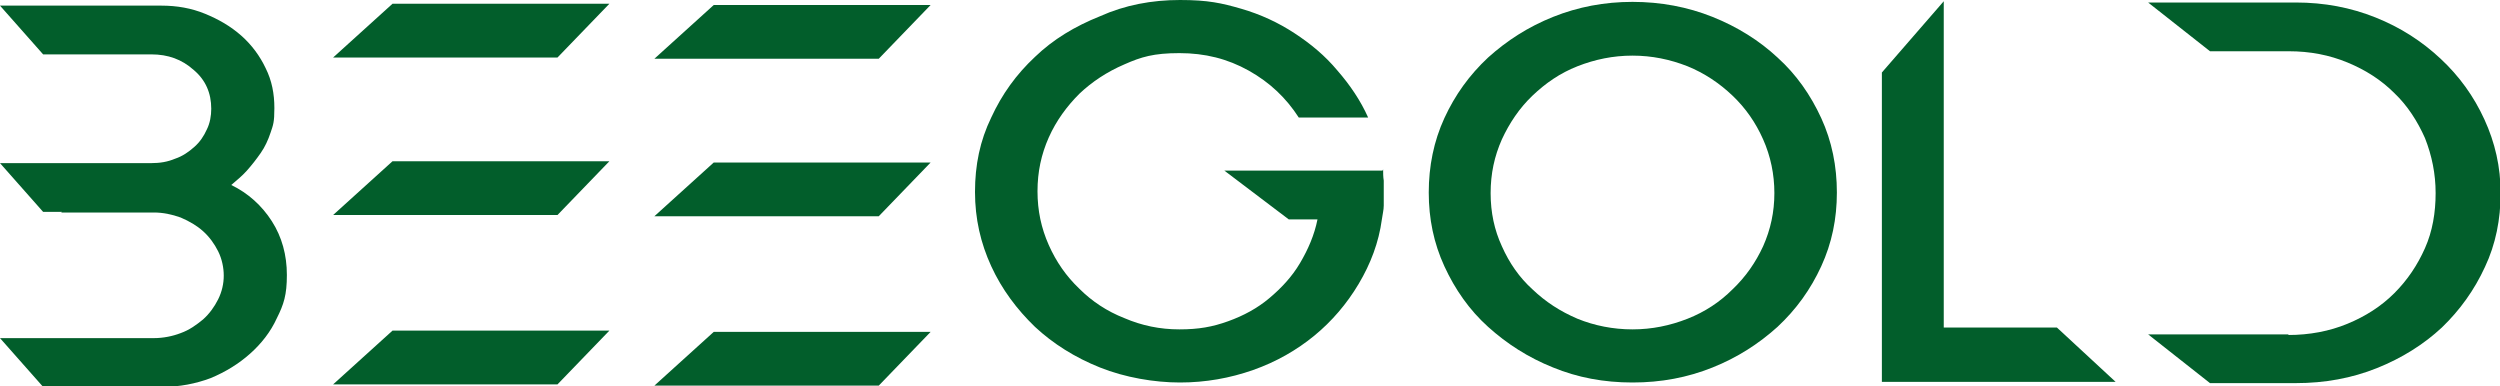 <?xml version="1.0" encoding="UTF-8"?> <svg xmlns="http://www.w3.org/2000/svg" xmlns:i="http://ns.adobe.com/AdobeIllustrator/10.0/" id="katman_1" width="400" height="61.8" version="1.1" viewBox="0 0 400 61.8"><defs><style> .st0 { fill-rule: evenodd; } .st0, .st1 { fill: #025e2b; } </style></defs><path class="st0" d="M9.9,33.9h-3c0,0-6.9-7.8-6.9-7.8h24.2c1.4,0,2.6-.2,3.8-.7,1.2-.4,2.2-1.1,3.1-1.9.9-.8,1.5-1.7,2-2.8.5-1,.7-2.2.7-3.3,0-2.5-.9-4.6-2.8-6.2-1.9-1.7-4.1-2.5-6.8-2.5H6.9L0,.9h25.8c2.5,0,4.8.4,7,1.3s4.1,2,5.8,3.5c1.7,1.5,3,3.3,3.9,5.2,1,2,1.4,4.1,1.4,6.4s-.2,2.7-.6,3.9c-.4,1.2-.9,2.3-1.6,3.3-.7,1-1.4,1.9-2.2,2.8-.8.9-1.7,1.6-2.5,2.3,2.7,1.3,4.9,3.3,6.5,5.8,1.6,2.5,2.4,5.4,2.4,8.6s-.5,4.7-1.6,6.9c-1,2.2-2.5,4.1-4.3,5.7-1.8,1.6-3.9,2.9-6.3,3.9-2.4.9-5,1.4-7.7,1.4H6.9l-6.9-7.8h24.6c1.5,0,3-.3,4.3-.8,1.4-.5,2.5-1.3,3.6-2.2,1-.9,1.8-2,2.4-3.2.6-1.2.9-2.5.9-3.8s-.3-2.7-.9-3.9c-.6-1.2-1.4-2.3-2.4-3.2s-2.2-1.6-3.6-2.2c-1.4-.5-2.8-.8-4.3-.8h-14.8,0Z"></path><path class="st1" d="M62.8,52.9h34.7l-8.3,8.6h-35.9l9.5-8.6h0ZM62.8.6h34.7l-8.3,8.6h-35.9L62.8.6h0ZM62.8,25.8h34.7l-8.3,8.6h-35.9l9.5-8.6h0Z"></path><path class="st1" d="M114.2,53.1h34.7l-8.3,8.6h-35.9l9.5-8.6h0ZM114.2.8h34.7l-8.3,8.6h-35.9L114.2.8h0ZM114.2,26h34.7l-8.3,8.6h-35.9l9.5-8.6h0Z"></path><path class="st0" d="M221.3,27.1c0,.6,0,1.2.1,1.8,0,.6,0,1.1,0,1.7s0,1.5,0,2.3c0,.7-.2,1.4-.3,2.2-.5,3.7-1.8,7.1-3.7,10.3-1.9,3.2-4.3,6-7.1,8.3-2.8,2.3-6.1,4.2-9.8,5.5-3.7,1.3-7.6,2-11.7,2s-8.8-.8-12.8-2.4c-4-1.6-7.5-3.8-10.4-6.5-2.9-2.8-5.3-6-7-9.7-1.7-3.7-2.6-7.6-2.6-11.9s.8-8.2,2.6-11.9c1.7-3.7,4-6.9,7-9.7,2.9-2.8,6.4-4.9,10.4-6.5C180,.8,184.3,0,188.8,0s6.7.5,9.8,1.4c3.1.9,5.9,2.2,8.5,3.9,2.6,1.7,4.9,3.6,6.9,6,2,2.3,3.7,4.8,4.9,7.5h-11.1c-2-3.1-4.6-5.6-8-7.5s-7-2.8-11.1-2.8-6.1.6-8.8,1.8c-2.8,1.2-5.2,2.8-7.2,4.7-2,2-3.7,4.3-4.9,7-1.2,2.7-1.8,5.5-1.8,8.6s.6,5.9,1.8,8.6c1.2,2.7,2.8,5,4.9,7,2,2,4.4,3.6,7.2,4.7,2.8,1.2,5.7,1.8,8.8,1.8s5.3-.4,7.8-1.3c2.5-.9,4.7-2.1,6.6-3.7,1.9-1.6,3.6-3.4,4.9-5.6,1.3-2.2,2.3-4.5,2.8-7h-4.6l-10.3-7.8h25.3,0Z"></path><path class="st1" d="M261.2.3c4.5,0,8.8.8,12.8,2.4,4,1.6,7.5,3.8,10.4,6.5,3,2.7,5.3,6,7,9.7,1.7,3.7,2.5,7.7,2.5,11.9s-.8,8.1-2.5,11.8c-1.7,3.7-4,6.9-7,9.7-3,2.7-6.4,4.9-10.4,6.5s-8.2,2.4-12.8,2.4-8.8-.8-12.7-2.4c-4-1.6-7.4-3.8-10.4-6.5-3-2.7-5.3-6-7-9.7-1.7-3.7-2.5-7.6-2.5-11.8s.8-8.2,2.5-11.9c1.7-3.7,4-6.9,7-9.7,3-2.7,6.4-4.9,10.4-6.5,4-1.6,8.2-2.4,12.7-2.4h0ZM261.2,52.7c3.1,0,6-.6,8.8-1.7,2.8-1.1,5.2-2.7,7.2-4.7,2.1-2,3.7-4.3,4.9-6.9,1.2-2.7,1.8-5.5,1.8-8.5s-.6-5.9-1.8-8.6c-1.2-2.7-2.8-5-4.9-7-2.1-2-4.5-3.6-7.2-4.7-2.8-1.1-5.7-1.7-8.8-1.7s-6,.6-8.8,1.7-5.1,2.7-7.2,4.7c-2.1,2-3.7,4.4-4.9,7-1.2,2.7-1.8,5.5-1.8,8.6s.6,5.9,1.8,8.5c1.2,2.7,2.8,5,4.9,6.9,2.1,2,4.4,3.5,7.2,4.7,2.7,1.1,5.7,1.7,8.8,1.7Z"></path><polygon class="st0" points="311 .2 311 52.4 329.1 52.4 338.5 61.1 301.1 61.1 301.1 11.6 311 .2"></polygon><path class="st0" d="M366.1,53.6c3.4,0,6.6-.6,9.5-1.8,2.9-1.2,5.4-2.8,7.5-4.9,2.1-2.1,3.7-4.5,4.9-7.2,1.2-2.7,1.7-5.7,1.7-8.8s-.6-6-1.7-8.8c-1.2-2.7-2.8-5.2-4.9-7.2-2.1-2.1-4.6-3.7-7.5-4.9-2.9-1.2-6-1.8-9.4-1.8h-12.6l-9.9-7.8h23.6c4.6,0,8.8.8,12.8,2.4,4,1.6,7.4,3.8,10.4,6.6,3,2.8,5.3,6,7,9.7,1.7,3.7,2.6,7.6,2.6,11.8s-.8,8.2-2.5,11.8c-1.7,3.7-4,6.9-6.9,9.7-2.9,2.7-6.4,4.9-10.4,6.5-4,1.6-8.3,2.4-13,2.4h-13.7l-9.9-7.8h22.5,0Z"></path></svg> 
